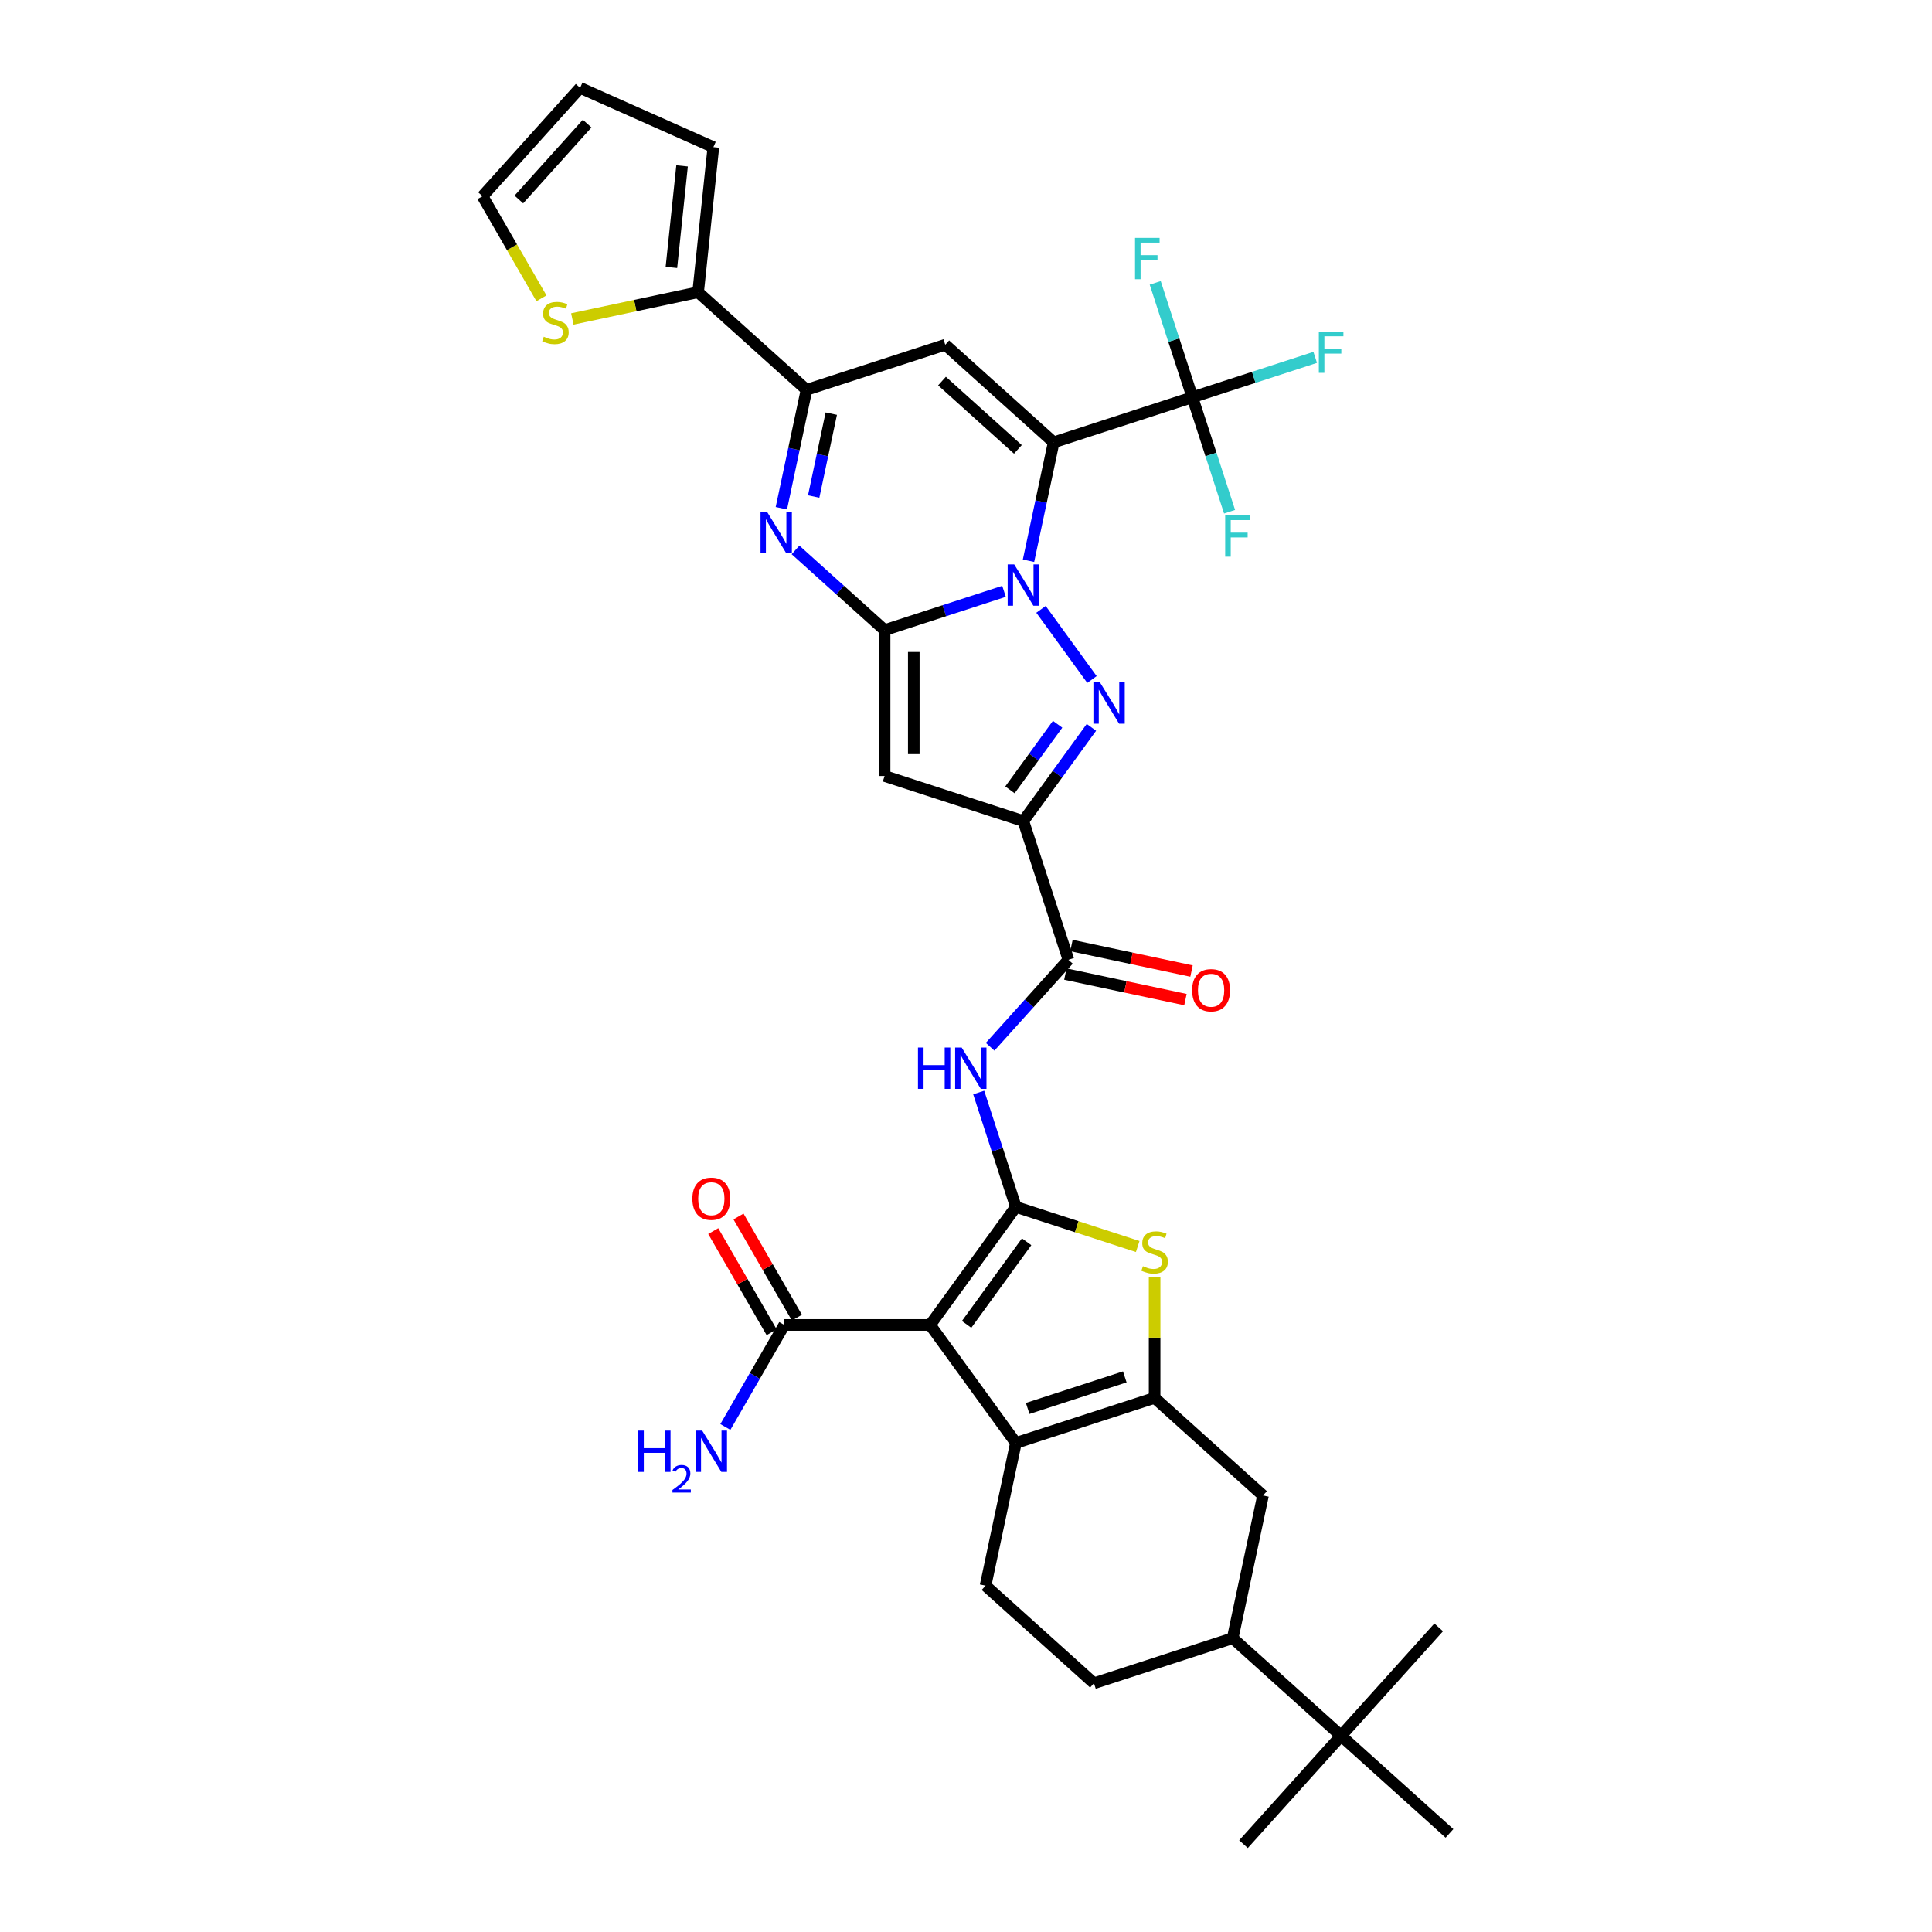 <?xml version='1.0' encoding='iso-8859-1'?>
<svg version='1.1' baseProfile='full'
              xmlns='http://www.w3.org/2000/svg'
                      xmlns:rdkit='http://www.rdkit.org/xml'
                      xmlns:xlink='http://www.w3.org/1999/xlink'
                  xml:space='preserve'
width='1000px' height='1000px' viewBox='0 0 1000 1000'>
<!-- END OF HEADER -->
<rect style='opacity:1.0;fill:#FFFFFF;stroke:none' width='1000' height='1000' x='0' y='0'> </rect>
<path class='bond-0' d='M 532.35,290.238 L 538.862,259.601' style='fill:none;fill-rule:evenodd;stroke:#0000FF;stroke-width:6px;stroke-linecap:butt;stroke-linejoin:miter;stroke-opacity:1' />
<path class='bond-0' d='M 538.862,259.601 L 545.374,228.964' style='fill:none;fill-rule:evenodd;stroke:#000000;stroke-width:6px;stroke-linecap:butt;stroke-linejoin:miter;stroke-opacity:1' />
<path class='bond-1' d='M 519.68,306.065 L 488.774,316.107' style='fill:none;fill-rule:evenodd;stroke:#0000FF;stroke-width:6px;stroke-linecap:butt;stroke-linejoin:miter;stroke-opacity:1' />
<path class='bond-1' d='M 488.774,316.107 L 457.869,326.148' style='fill:none;fill-rule:evenodd;stroke:#000000;stroke-width:6px;stroke-linecap:butt;stroke-linejoin:miter;stroke-opacity:1' />
<path class='bond-3' d='M 538.815,315.396 L 565.199,351.71' style='fill:none;fill-rule:evenodd;stroke:#0000FF;stroke-width:6px;stroke-linecap:butt;stroke-linejoin:miter;stroke-opacity:1' />
<path class='bond-8' d='M 545.374,228.964 L 489.265,178.443' style='fill:none;fill-rule:evenodd;stroke:#000000;stroke-width:6px;stroke-linecap:butt;stroke-linejoin:miter;stroke-opacity:1' />
<path class='bond-8' d='M 526.854,232.608 L 487.577,197.243' style='fill:none;fill-rule:evenodd;stroke:#000000;stroke-width:6px;stroke-linecap:butt;stroke-linejoin:miter;stroke-opacity:1' />
<path class='bond-13' d='M 545.374,228.964 L 617.182,205.632' style='fill:none;fill-rule:evenodd;stroke:#000000;stroke-width:6px;stroke-linecap:butt;stroke-linejoin:miter;stroke-opacity:1' />
<path class='bond-6' d='M 457.869,326.148 L 457.869,401.651' style='fill:none;fill-rule:evenodd;stroke:#000000;stroke-width:6px;stroke-linecap:butt;stroke-linejoin:miter;stroke-opacity:1' />
<path class='bond-6' d='M 472.97,337.474 L 472.97,390.326' style='fill:none;fill-rule:evenodd;stroke:#000000;stroke-width:6px;stroke-linecap:butt;stroke-linejoin:miter;stroke-opacity:1' />
<path class='bond-7' d='M 457.869,326.148 L 434.813,305.388' style='fill:none;fill-rule:evenodd;stroke:#000000;stroke-width:6px;stroke-linecap:butt;stroke-linejoin:miter;stroke-opacity:1' />
<path class='bond-7' d='M 434.813,305.388 L 411.756,284.628' style='fill:none;fill-rule:evenodd;stroke:#0000FF;stroke-width:6px;stroke-linecap:butt;stroke-linejoin:miter;stroke-opacity:1' />
<path class='bond-2' d='M 525.818,624.707 L 516.196,595.092' style='fill:none;fill-rule:evenodd;stroke:#000000;stroke-width:6px;stroke-linecap:butt;stroke-linejoin:miter;stroke-opacity:1' />
<path class='bond-2' d='M 516.196,595.092 L 506.574,565.478' style='fill:none;fill-rule:evenodd;stroke:#0000FF;stroke-width:6px;stroke-linecap:butt;stroke-linejoin:miter;stroke-opacity:1' />
<path class='bond-4' d='M 525.818,624.707 L 481.439,685.79' style='fill:none;fill-rule:evenodd;stroke:#000000;stroke-width:6px;stroke-linecap:butt;stroke-linejoin:miter;stroke-opacity:1' />
<path class='bond-4' d='M 531.378,642.745 L 500.313,685.503' style='fill:none;fill-rule:evenodd;stroke:#000000;stroke-width:6px;stroke-linecap:butt;stroke-linejoin:miter;stroke-opacity:1' />
<path class='bond-11' d='M 525.818,624.707 L 557.35,634.952' style='fill:none;fill-rule:evenodd;stroke:#000000;stroke-width:6px;stroke-linecap:butt;stroke-linejoin:miter;stroke-opacity:1' />
<path class='bond-11' d='M 557.35,634.952 L 588.882,645.197' style='fill:none;fill-rule:evenodd;stroke:#CCCC00;stroke-width:6px;stroke-linecap:butt;stroke-linejoin:miter;stroke-opacity:1' />
<path class='bond-5' d='M 564.917,376.478 L 547.296,400.731' style='fill:none;fill-rule:evenodd;stroke:#0000FF;stroke-width:6px;stroke-linecap:butt;stroke-linejoin:miter;stroke-opacity:1' />
<path class='bond-5' d='M 547.296,400.731 L 529.676,424.983' style='fill:none;fill-rule:evenodd;stroke:#000000;stroke-width:6px;stroke-linecap:butt;stroke-linejoin:miter;stroke-opacity:1' />
<path class='bond-5' d='M 547.414,374.878 L 535.08,391.855' style='fill:none;fill-rule:evenodd;stroke:#0000FF;stroke-width:6px;stroke-linecap:butt;stroke-linejoin:miter;stroke-opacity:1' />
<path class='bond-5' d='M 535.08,391.855 L 522.746,408.831' style='fill:none;fill-rule:evenodd;stroke:#000000;stroke-width:6px;stroke-linecap:butt;stroke-linejoin:miter;stroke-opacity:1' />
<path class='bond-10' d='M 481.439,685.79 L 525.818,746.873' style='fill:none;fill-rule:evenodd;stroke:#000000;stroke-width:6px;stroke-linecap:butt;stroke-linejoin:miter;stroke-opacity:1' />
<path class='bond-16' d='M 481.439,685.79 L 405.936,685.79' style='fill:none;fill-rule:evenodd;stroke:#000000;stroke-width:6px;stroke-linecap:butt;stroke-linejoin:miter;stroke-opacity:1' />
<path class='bond-15' d='M 529.676,424.983 L 553.008,496.79' style='fill:none;fill-rule:evenodd;stroke:#000000;stroke-width:6px;stroke-linecap:butt;stroke-linejoin:miter;stroke-opacity:1' />
<path class='bond-36' d='M 529.676,424.983 L 457.869,401.651' style='fill:none;fill-rule:evenodd;stroke:#000000;stroke-width:6px;stroke-linecap:butt;stroke-linejoin:miter;stroke-opacity:1' />
<path class='bond-12' d='M 404.433,263.048 L 410.945,232.411' style='fill:none;fill-rule:evenodd;stroke:#0000FF;stroke-width:6px;stroke-linecap:butt;stroke-linejoin:miter;stroke-opacity:1' />
<path class='bond-12' d='M 410.945,232.411 L 417.457,201.774' style='fill:none;fill-rule:evenodd;stroke:#000000;stroke-width:6px;stroke-linecap:butt;stroke-linejoin:miter;stroke-opacity:1' />
<path class='bond-12' d='M 421.157,256.997 L 425.716,235.551' style='fill:none;fill-rule:evenodd;stroke:#0000FF;stroke-width:6px;stroke-linecap:butt;stroke-linejoin:miter;stroke-opacity:1' />
<path class='bond-12' d='M 425.716,235.551 L 430.274,214.105' style='fill:none;fill-rule:evenodd;stroke:#000000;stroke-width:6px;stroke-linecap:butt;stroke-linejoin:miter;stroke-opacity:1' />
<path class='bond-37' d='M 489.265,178.443 L 417.457,201.774' style='fill:none;fill-rule:evenodd;stroke:#000000;stroke-width:6px;stroke-linecap:butt;stroke-linejoin:miter;stroke-opacity:1' />
<path class='bond-9' d='M 597.626,723.541 L 597.626,692.351' style='fill:none;fill-rule:evenodd;stroke:#000000;stroke-width:6px;stroke-linecap:butt;stroke-linejoin:miter;stroke-opacity:1' />
<path class='bond-9' d='M 597.626,692.351 L 597.626,661.161' style='fill:none;fill-rule:evenodd;stroke:#CCCC00;stroke-width:6px;stroke-linecap:butt;stroke-linejoin:miter;stroke-opacity:1' />
<path class='bond-18' d='M 597.626,723.541 L 653.735,774.062' style='fill:none;fill-rule:evenodd;stroke:#000000;stroke-width:6px;stroke-linecap:butt;stroke-linejoin:miter;stroke-opacity:1' />
<path class='bond-39' d='M 597.626,723.541 L 525.818,746.873' style='fill:none;fill-rule:evenodd;stroke:#000000;stroke-width:6px;stroke-linecap:butt;stroke-linejoin:miter;stroke-opacity:1' />
<path class='bond-39' d='M 582.188,712.679 L 531.923,729.011' style='fill:none;fill-rule:evenodd;stroke:#000000;stroke-width:6px;stroke-linecap:butt;stroke-linejoin:miter;stroke-opacity:1' />
<path class='bond-19' d='M 525.818,746.873 L 510.12,820.725' style='fill:none;fill-rule:evenodd;stroke:#000000;stroke-width:6px;stroke-linecap:butt;stroke-linejoin:miter;stroke-opacity:1' />
<path class='bond-17' d='M 417.457,201.774 L 361.348,151.253' style='fill:none;fill-rule:evenodd;stroke:#000000;stroke-width:6px;stroke-linecap:butt;stroke-linejoin:miter;stroke-opacity:1' />
<path class='bond-29' d='M 617.182,205.632 L 648.963,195.306' style='fill:none;fill-rule:evenodd;stroke:#000000;stroke-width:6px;stroke-linecap:butt;stroke-linejoin:miter;stroke-opacity:1' />
<path class='bond-29' d='M 648.963,195.306 L 680.744,184.98' style='fill:none;fill-rule:evenodd;stroke:#33CCCC;stroke-width:6px;stroke-linecap:butt;stroke-linejoin:miter;stroke-opacity:1' />
<path class='bond-30' d='M 617.182,205.632 L 607.559,176.018' style='fill:none;fill-rule:evenodd;stroke:#000000;stroke-width:6px;stroke-linecap:butt;stroke-linejoin:miter;stroke-opacity:1' />
<path class='bond-30' d='M 607.559,176.018 L 597.937,146.404' style='fill:none;fill-rule:evenodd;stroke:#33CCCC;stroke-width:6px;stroke-linecap:butt;stroke-linejoin:miter;stroke-opacity:1' />
<path class='bond-31' d='M 617.182,205.632 L 626.804,235.247' style='fill:none;fill-rule:evenodd;stroke:#000000;stroke-width:6px;stroke-linecap:butt;stroke-linejoin:miter;stroke-opacity:1' />
<path class='bond-31' d='M 626.804,235.247 L 636.426,264.861' style='fill:none;fill-rule:evenodd;stroke:#33CCCC;stroke-width:6px;stroke-linecap:butt;stroke-linejoin:miter;stroke-opacity:1' />
<path class='bond-14' d='M 512.483,541.797 L 532.746,519.294' style='fill:none;fill-rule:evenodd;stroke:#0000FF;stroke-width:6px;stroke-linecap:butt;stroke-linejoin:miter;stroke-opacity:1' />
<path class='bond-14' d='M 532.746,519.294 L 553.008,496.79' style='fill:none;fill-rule:evenodd;stroke:#000000;stroke-width:6px;stroke-linecap:butt;stroke-linejoin:miter;stroke-opacity:1' />
<path class='bond-23' d='M 551.438,504.175 L 582.513,510.78' style='fill:none;fill-rule:evenodd;stroke:#000000;stroke-width:6px;stroke-linecap:butt;stroke-linejoin:miter;stroke-opacity:1' />
<path class='bond-23' d='M 582.513,510.78 L 613.588,517.386' style='fill:none;fill-rule:evenodd;stroke:#FF0000;stroke-width:6px;stroke-linecap:butt;stroke-linejoin:miter;stroke-opacity:1' />
<path class='bond-23' d='M 554.578,489.405 L 585.653,496.01' style='fill:none;fill-rule:evenodd;stroke:#000000;stroke-width:6px;stroke-linecap:butt;stroke-linejoin:miter;stroke-opacity:1' />
<path class='bond-23' d='M 585.653,496.01 L 616.728,502.615' style='fill:none;fill-rule:evenodd;stroke:#FF0000;stroke-width:6px;stroke-linecap:butt;stroke-linejoin:miter;stroke-opacity:1' />
<path class='bond-27' d='M 412.475,682.015 L 397.361,655.837' style='fill:none;fill-rule:evenodd;stroke:#000000;stroke-width:6px;stroke-linecap:butt;stroke-linejoin:miter;stroke-opacity:1' />
<path class='bond-27' d='M 397.361,655.837 L 382.248,629.659' style='fill:none;fill-rule:evenodd;stroke:#FF0000;stroke-width:6px;stroke-linecap:butt;stroke-linejoin:miter;stroke-opacity:1' />
<path class='bond-27' d='M 399.398,689.565 L 384.284,663.387' style='fill:none;fill-rule:evenodd;stroke:#000000;stroke-width:6px;stroke-linecap:butt;stroke-linejoin:miter;stroke-opacity:1' />
<path class='bond-27' d='M 384.284,663.387 L 369.17,637.209' style='fill:none;fill-rule:evenodd;stroke:#FF0000;stroke-width:6px;stroke-linecap:butt;stroke-linejoin:miter;stroke-opacity:1' />
<path class='bond-32' d='M 405.936,685.79 L 390.692,712.194' style='fill:none;fill-rule:evenodd;stroke:#000000;stroke-width:6px;stroke-linecap:butt;stroke-linejoin:miter;stroke-opacity:1' />
<path class='bond-32' d='M 390.692,712.194 L 375.447,738.598' style='fill:none;fill-rule:evenodd;stroke:#0000FF;stroke-width:6px;stroke-linecap:butt;stroke-linejoin:miter;stroke-opacity:1' />
<path class='bond-20' d='M 361.348,151.253 L 328.793,158.173' style='fill:none;fill-rule:evenodd;stroke:#000000;stroke-width:6px;stroke-linecap:butt;stroke-linejoin:miter;stroke-opacity:1' />
<path class='bond-20' d='M 328.793,158.173 L 296.238,165.093' style='fill:none;fill-rule:evenodd;stroke:#CCCC00;stroke-width:6px;stroke-linecap:butt;stroke-linejoin:miter;stroke-opacity:1' />
<path class='bond-24' d='M 361.348,151.253 L 369.24,76.164' style='fill:none;fill-rule:evenodd;stroke:#000000;stroke-width:6px;stroke-linecap:butt;stroke-linejoin:miter;stroke-opacity:1' />
<path class='bond-24' d='M 347.514,138.412 L 353.039,85.849' style='fill:none;fill-rule:evenodd;stroke:#000000;stroke-width:6px;stroke-linecap:butt;stroke-linejoin:miter;stroke-opacity:1' />
<path class='bond-21' d='M 653.735,774.062 L 638.037,847.915' style='fill:none;fill-rule:evenodd;stroke:#000000;stroke-width:6px;stroke-linecap:butt;stroke-linejoin:miter;stroke-opacity:1' />
<path class='bond-26' d='M 510.12,820.725 L 566.23,871.246' style='fill:none;fill-rule:evenodd;stroke:#000000;stroke-width:6px;stroke-linecap:butt;stroke-linejoin:miter;stroke-opacity:1' />
<path class='bond-25' d='M 280.25,154.403 L 264.997,127.983' style='fill:none;fill-rule:evenodd;stroke:#CCCC00;stroke-width:6px;stroke-linecap:butt;stroke-linejoin:miter;stroke-opacity:1' />
<path class='bond-25' d='M 264.997,127.983 L 249.744,101.564' style='fill:none;fill-rule:evenodd;stroke:#000000;stroke-width:6px;stroke-linecap:butt;stroke-linejoin:miter;stroke-opacity:1' />
<path class='bond-22' d='M 638.037,847.915 L 694.147,898.436' style='fill:none;fill-rule:evenodd;stroke:#000000;stroke-width:6px;stroke-linecap:butt;stroke-linejoin:miter;stroke-opacity:1' />
<path class='bond-40' d='M 638.037,847.915 L 566.23,871.246' style='fill:none;fill-rule:evenodd;stroke:#000000;stroke-width:6px;stroke-linecap:butt;stroke-linejoin:miter;stroke-opacity:1' />
<path class='bond-33' d='M 694.147,898.436 L 744.668,842.327' style='fill:none;fill-rule:evenodd;stroke:#000000;stroke-width:6px;stroke-linecap:butt;stroke-linejoin:miter;stroke-opacity:1' />
<path class='bond-34' d='M 694.147,898.436 L 643.625,954.545' style='fill:none;fill-rule:evenodd;stroke:#000000;stroke-width:6px;stroke-linecap:butt;stroke-linejoin:miter;stroke-opacity:1' />
<path class='bond-35' d='M 694.147,898.436 L 750.256,948.957' style='fill:none;fill-rule:evenodd;stroke:#000000;stroke-width:6px;stroke-linecap:butt;stroke-linejoin:miter;stroke-opacity:1' />
<path class='bond-28' d='M 369.24,76.164 L 300.265,45.455' style='fill:none;fill-rule:evenodd;stroke:#000000;stroke-width:6px;stroke-linecap:butt;stroke-linejoin:miter;stroke-opacity:1' />
<path class='bond-38' d='M 249.744,101.564 L 300.265,45.455' style='fill:none;fill-rule:evenodd;stroke:#000000;stroke-width:6px;stroke-linecap:butt;stroke-linejoin:miter;stroke-opacity:1' />
<path class='bond-38' d='M 268.544,103.252 L 303.909,63.975' style='fill:none;fill-rule:evenodd;stroke:#000000;stroke-width:6px;stroke-linecap:butt;stroke-linejoin:miter;stroke-opacity:1' />
<path  class='atom-0' d='M 524.95 292.126
L 531.956 303.451
Q 532.651 304.568, 533.769 306.592
Q 534.886 308.615, 534.946 308.736
L 534.946 292.126
L 537.785 292.126
L 537.785 313.508
L 534.856 313.508
L 527.336 301.126
Q 526.46 299.676, 525.524 298.015
Q 524.618 296.354, 524.346 295.84
L 524.346 313.508
L 521.567 313.508
L 521.567 292.126
L 524.95 292.126
' fill='#0000FF'/>
<path  class='atom-4' d='M 569.329 353.209
L 576.336 364.534
Q 577.03 365.651, 578.148 367.675
Q 579.265 369.698, 579.326 369.819
L 579.326 353.209
L 582.165 353.209
L 582.165 374.591
L 579.235 374.591
L 571.715 362.208
Q 570.839 360.759, 569.903 359.098
Q 568.997 357.437, 568.725 356.923
L 568.725 374.591
L 565.947 374.591
L 565.947 353.209
L 569.329 353.209
' fill='#0000FF'/>
<path  class='atom-8' d='M 397.033 264.936
L 404.04 276.261
Q 404.734 277.379, 405.852 279.402
Q 406.969 281.426, 407.03 281.547
L 407.03 264.936
L 409.869 264.936
L 409.869 286.318
L 406.939 286.318
L 399.419 273.936
Q 398.543 272.486, 397.607 270.825
Q 396.701 269.164, 396.429 268.651
L 396.429 286.318
L 393.651 286.318
L 393.651 264.936
L 397.033 264.936
' fill='#0000FF'/>
<path  class='atom-12' d='M 591.585 655.377
Q 591.827 655.468, 592.824 655.891
Q 593.82 656.313, 594.908 656.585
Q 596.025 656.827, 597.112 656.827
Q 599.136 656.827, 600.314 655.86
Q 601.491 654.864, 601.491 653.142
Q 601.491 651.964, 600.887 651.24
Q 600.314 650.515, 599.408 650.122
Q 598.502 649.73, 596.991 649.277
Q 595.089 648.703, 593.941 648.159
Q 592.824 647.615, 592.008 646.468
Q 591.223 645.32, 591.223 643.387
Q 591.223 640.699, 593.035 639.038
Q 594.877 637.377, 598.502 637.377
Q 600.978 637.377, 603.787 638.555
L 603.092 640.881
Q 600.525 639.824, 598.592 639.824
Q 596.508 639.824, 595.361 640.699
Q 594.213 641.545, 594.243 643.025
Q 594.243 644.173, 594.817 644.867
Q 595.421 645.562, 596.267 645.954
Q 597.142 646.347, 598.592 646.8
Q 600.525 647.404, 601.673 648.008
Q 602.82 648.612, 603.636 649.85
Q 604.481 651.058, 604.481 653.142
Q 604.481 656.102, 602.488 657.703
Q 600.525 659.273, 597.233 659.273
Q 595.33 659.273, 593.881 658.85
Q 592.461 658.458, 590.77 657.763
L 591.585 655.377
' fill='#CCCC00'/>
<path  class='atom-15' d='M 475.14 542.208
L 478.039 542.208
L 478.039 551.299
L 488.972 551.299
L 488.972 542.208
L 491.871 542.208
L 491.871 563.591
L 488.972 563.591
L 488.972 553.715
L 478.039 553.715
L 478.039 563.591
L 475.14 563.591
L 475.14 542.208
' fill='#0000FF'/>
<path  class='atom-15' d='M 497.76 542.208
L 504.767 553.534
Q 505.462 554.651, 506.579 556.675
Q 507.696 558.698, 507.757 558.819
L 507.757 542.208
L 510.596 542.208
L 510.596 563.591
L 507.666 563.591
L 500.146 551.208
Q 499.27 549.758, 498.334 548.097
Q 497.428 546.436, 497.156 545.923
L 497.156 563.591
L 494.378 563.591
L 494.378 542.208
L 497.76 542.208
' fill='#0000FF'/>
<path  class='atom-21' d='M 281.455 174.29
Q 281.697 174.381, 282.693 174.803
Q 283.69 175.226, 284.777 175.498
Q 285.895 175.74, 286.982 175.74
Q 289.005 175.74, 290.183 174.773
Q 291.361 173.777, 291.361 172.055
Q 291.361 170.877, 290.757 170.153
Q 290.183 169.428, 289.277 169.035
Q 288.371 168.642, 286.861 168.189
Q 284.958 167.616, 283.811 167.072
Q 282.693 166.528, 281.878 165.381
Q 281.093 164.233, 281.093 162.3
Q 281.093 159.612, 282.905 157.951
Q 284.747 156.29, 288.371 156.29
Q 290.848 156.29, 293.656 157.468
L 292.962 159.794
Q 290.395 158.737, 288.462 158.737
Q 286.378 158.737, 285.23 159.612
Q 284.083 160.458, 284.113 161.938
Q 284.113 163.085, 284.687 163.78
Q 285.291 164.475, 286.136 164.867
Q 287.012 165.26, 288.462 165.713
Q 290.395 166.317, 291.542 166.921
Q 292.69 167.525, 293.505 168.763
Q 294.351 169.971, 294.351 172.055
Q 294.351 175.015, 292.358 176.616
Q 290.395 178.186, 287.103 178.186
Q 285.2 178.186, 283.75 177.763
Q 282.331 177.371, 280.64 176.676
L 281.455 174.29
' fill='#CCCC00'/>
<path  class='atom-24' d='M 617.045 512.548
Q 617.045 507.414, 619.582 504.545
Q 622.119 501.676, 626.861 501.676
Q 631.602 501.676, 634.139 504.545
Q 636.676 507.414, 636.676 512.548
Q 636.676 517.743, 634.109 520.703
Q 631.542 523.632, 626.861 523.632
Q 622.149 523.632, 619.582 520.703
Q 617.045 517.773, 617.045 512.548
M 626.861 521.216
Q 630.122 521.216, 631.874 519.041
Q 633.656 516.837, 633.656 512.548
Q 633.656 508.35, 631.874 506.236
Q 630.122 504.092, 626.861 504.092
Q 623.599 504.092, 621.817 506.206
Q 620.065 508.32, 620.065 512.548
Q 620.065 516.867, 621.817 519.041
Q 623.599 521.216, 626.861 521.216
' fill='#FF0000'/>
<path  class='atom-28' d='M 358.37 620.463
Q 358.37 615.329, 360.907 612.46
Q 363.443 609.59, 368.185 609.59
Q 372.927 609.59, 375.463 612.46
Q 378 615.329, 378 620.463
Q 378 625.657, 375.433 628.617
Q 372.866 631.547, 368.185 631.547
Q 363.474 631.547, 360.907 628.617
Q 358.37 625.688, 358.37 620.463
M 368.185 629.131
Q 371.447 629.131, 373.198 626.956
Q 374.98 624.751, 374.98 620.463
Q 374.98 616.265, 373.198 614.151
Q 371.447 612.007, 368.185 612.007
Q 364.923 612.007, 363.141 614.121
Q 361.39 616.235, 361.39 620.463
Q 361.39 624.782, 363.141 626.956
Q 364.923 629.131, 368.185 629.131
' fill='#FF0000'/>
<path  class='atom-30' d='M 682.631 171.61
L 695.346 171.61
L 695.346 174.056
L 685.501 174.056
L 685.501 180.549
L 694.259 180.549
L 694.259 183.026
L 685.501 183.026
L 685.501 192.992
L 682.631 192.992
L 682.631 171.61
' fill='#33CCCC'/>
<path  class='atom-31' d='M 587.493 123.134
L 600.207 123.134
L 600.207 125.58
L 590.362 125.58
L 590.362 132.073
L 599.12 132.073
L 599.12 134.55
L 590.362 134.55
L 590.362 144.516
L 587.493 144.516
L 587.493 123.134
' fill='#33CCCC'/>
<path  class='atom-32' d='M 634.156 266.749
L 646.87 266.749
L 646.87 269.195
L 637.025 269.195
L 637.025 275.688
L 645.783 275.688
L 645.783 278.165
L 637.025 278.165
L 637.025 288.131
L 634.156 288.131
L 634.156 266.749
' fill='#33CCCC'/>
<path  class='atom-33' d='M 330.333 740.486
L 333.233 740.486
L 333.233 749.576
L 344.165 749.576
L 344.165 740.486
L 347.065 740.486
L 347.065 761.868
L 344.165 761.868
L 344.165 751.992
L 333.233 751.992
L 333.233 761.868
L 330.333 761.868
L 330.333 740.486
' fill='#0000FF'/>
<path  class='atom-33' d='M 348.101 761.118
Q 348.62 759.782, 349.855 759.045
Q 351.091 758.287, 352.805 758.287
Q 354.938 758.287, 356.134 759.444
Q 357.33 760.6, 357.33 762.653
Q 357.33 764.746, 355.775 766.699
Q 354.241 768.652, 351.051 770.965
L 357.569 770.965
L 357.569 772.559
L 348.061 772.559
L 348.061 771.224
Q 350.693 769.35, 352.247 767.955
Q 353.822 766.559, 354.579 765.304
Q 355.337 764.048, 355.337 762.752
Q 355.337 761.397, 354.659 760.639
Q 353.981 759.882, 352.805 759.882
Q 351.669 759.882, 350.912 760.34
Q 350.154 760.799, 349.616 761.816
L 348.101 761.118
' fill='#0000FF'/>
<path  class='atom-33' d='M 363.459 740.486
L 370.465 751.811
Q 371.16 752.929, 372.277 754.952
Q 373.395 756.975, 373.455 757.096
L 373.455 740.486
L 376.294 740.486
L 376.294 761.868
L 373.364 761.868
L 365.844 749.486
Q 364.969 748.036, 364.032 746.375
Q 363.126 744.714, 362.855 744.2
L 362.855 761.868
L 360.076 761.868
L 360.076 740.486
L 363.459 740.486
' fill='#0000FF'/>
</svg>

